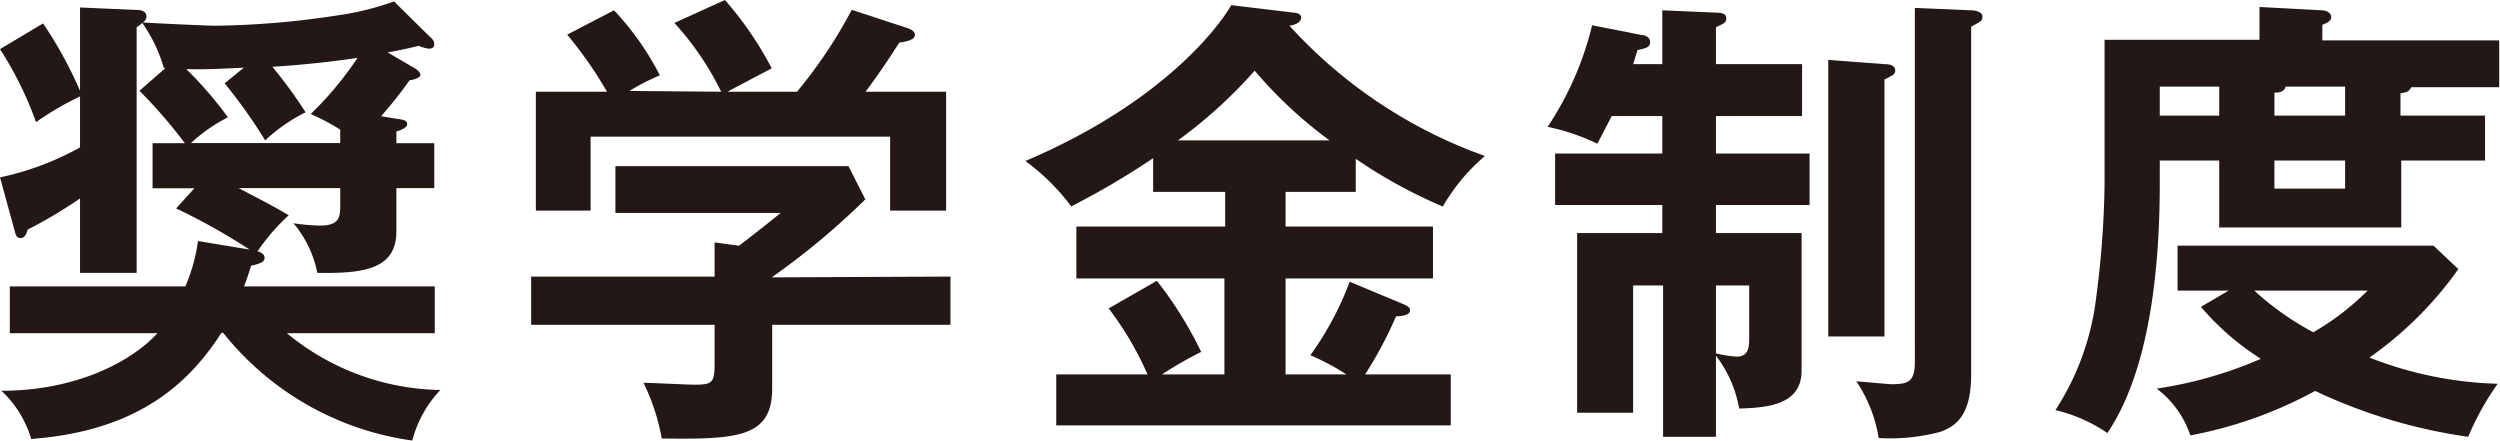 <svg xmlns="http://www.w3.org/2000/svg" viewBox="0 0 160.26 28.26"><defs><style>.cls-1{fill:#231815;}</style></defs><title>アセット 1</title><g id="レイヤー_2" data-name="レイヤー 2"><g id="レイヤー_1-2" data-name="レイヤー 1"><path class="cls-1" d="M25.47,7.62c.45.06.63.12.63.33s-.3.36-.69.48v.75h2.43v2.88H25.41v2.76c0,2.4-2,2.73-5.07,2.67a7,7,0,0,0-1.53-3.18,12.38,12.38,0,0,0,1.71.15c1.17,0,1.29-.48,1.29-1.23V12.06H15.3c1.08.57,2.16,1.11,3.21,1.74a12.92,12.92,0,0,0-2,2.31c.18.06.45.15.45.42s-.27.36-.87.51a13.88,13.88,0,0,1-.45,1.32H27.87v3H18.39A15.83,15.83,0,0,0,28.23,25a7.43,7.43,0,0,0-1.8,3.24,18.79,18.79,0,0,1-12.12-6.9h-.12C11.85,25,8.37,27.66,2,28.14A6.89,6.89,0,0,0,.09,25.05c4.86,0,8.4-1.92,10-3.69H.63v-3H11.88a10.87,10.87,0,0,0,.81-2.91L16,16a40.29,40.29,0,0,0-4.71-2.64l1.17-1.29H9.78V9.18h2.07A31.83,31.83,0,0,0,8.94,5.82l1.68-1.47-.12,0A9.7,9.7,0,0,0,9.12,1.47a2.23,2.23,0,0,1-.36.27V17.49H5.13V12.72a30.27,30.27,0,0,1-3.36,2c-.06.21-.15.54-.45.54S1,15,.93,14.76L0,11.37A18.37,18.37,0,0,0,5.13,9.45V6.18A19.38,19.38,0,0,0,2.31,7.83,22.62,22.62,0,0,0,0,3.15L2.76,1.5A26.39,26.39,0,0,1,5.13,5.82V.48L8.61.63c.3,0,.78,0,.78.45a.46.46,0,0,1-.24.36c.9.06,4.26.21,4.62.21A55.08,55.08,0,0,0,21.54,1,18.2,18.2,0,0,0,25.26.09l2.37,2.34a.52.52,0,0,1,.21.42c0,.18-.15.27-.33.27a2.19,2.19,0,0,1-.66-.18c-.66.15-1,.24-2,.42l1.71,1c.27.15.39.33.39.45s-.3.3-.69.33a27.6,27.6,0,0,1-1.83,2.31Zm-3.66.69a14.57,14.57,0,0,0-1.89-1,22.21,22.21,0,0,0,3-3.6c-1,.15-3,.42-5.46.57A28.77,28.77,0,0,1,19.59,7.2,10.65,10.65,0,0,0,17,9,33.45,33.45,0,0,0,14.4,5.34l1.23-1c-2,.09-2.52.12-3.69.09a24.1,24.1,0,0,1,2.67,3.09,10.52,10.52,0,0,0-2.37,1.65h9.57Z"/><path class="cls-1" d="M60.93,17.73v3.09H49.5V24.9c0,3.15-2.22,3.27-7.08,3.21a13.38,13.38,0,0,0-1.17-3.57c.51,0,2.82.12,3.27.12,1.29,0,1.29-.18,1.29-1.74v-2.1H34.05V17.73H45.81V15.54l1.56.21c1-.75,2.16-1.68,2.67-2.1H39.45v-3H54.39l1.08,2.13a47.43,47.43,0,0,1-6,5ZM46.23,5.88a18.63,18.63,0,0,0-3-4.41L46.47,0a22.19,22.19,0,0,1,3,4.38c-.33.18-2.7,1.41-2.82,1.5h4.44A30.23,30.23,0,0,0,54.6.63L58.17,1.8c.18.06.48.18.48.45s-.48.42-1,.48c-1.05,1.65-1.77,2.61-2.16,3.15h5.16V13.5H57.06V8.76H37.86V13.5H34.35V5.88h4.56a26.17,26.17,0,0,0-2.55-3.66l3-1.56a18,18,0,0,1,2.94,4.17,13.81,13.81,0,0,0-1.95,1Z"/><path class="cls-1" d="M82.41,14.52h9.45v3.33H82.41V24h3.9A15.65,15.65,0,0,0,84,22.77a20,20,0,0,0,2.52-4.71l3.45,1.44c.27.12.42.21.42.39s-.15.36-.9.39A25.42,25.42,0,0,1,87.51,24H93v3.27H67.71V24h5.85a20.54,20.54,0,0,0-2.49-4.23L74.16,18A24.67,24.67,0,0,1,77,22.56,24.29,24.29,0,0,0,74.49,24h4V17.85H69V14.52h9.54V12.3H73.92V10.14a50.3,50.3,0,0,1-5.25,3.09,14,14,0,0,0-2.94-2.91C74,6.81,77.82,2.22,78.93.33l4,.48c.24,0,.48.12.48.3,0,.39-.54.51-.75.54A31,31,0,0,0,95.19,10a12.31,12.31,0,0,0-2.7,3.24,31.77,31.77,0,0,1-5.58-3.06V12.3h-4.5ZM85.23,9a28,28,0,0,1-4.8-4.47A30.45,30.45,0,0,1,75.51,9Z"/><path class="cls-1" d="M106.56,4.11V.66L110,.81c.42,0,.66.09.66.36s-.12.33-.66.57V4.11h5.52V7.44H110v2.4H116v3.3H110v1.8h5.49v8.82c0,2.28-2.37,2.37-4,2.43A7.83,7.83,0,0,0,110,22.8V28h-3.39V18.3h-1.92v8.16H101.1V14.94h5.46v-1.8H99.69V9.84h6.87V7.44h-3.24c-.63,1.2-.69,1.35-.93,1.77a13.72,13.72,0,0,0-3.18-1.08,20.32,20.32,0,0,0,2.85-6.51l3.21.63c.21,0,.51.15.51.45s-.21.39-.81.51c-.15.51-.21.66-.27.9ZM110,22.65a6.87,6.87,0,0,0,1.32.21c.69,0,.81-.48.81-1.11V18.3H110Zm10.8-18.54c.51,0,.69.18.69.39a.34.34,0,0,1-.18.33l-.51.27V21.57h-3.6V3.84ZM126.36.66c.24,0,.72.09.72.39s-.12.33-.72.66V24c0,2.67-1,3.33-2,3.69a12.59,12.59,0,0,1-3.93.39A9,9,0,0,0,119,24.45c.21,0,2.13.18,2.22.18,1.11,0,1.53-.15,1.53-1.44V.51Z"/><path class="cls-1" d="M159.3,7.41v2.88h-5.37v4.29H142.26V10.29h-3.81v1.47c0,4.14-.36,11.58-3.36,16a9.86,9.86,0,0,0-3.33-1.47,16.91,16.91,0,0,0,2.52-6.54,61.28,61.28,0,0,0,.63-7.86V2.55h9.93V.45l4,.21c.3,0,.6.18.6.42s-.18.36-.57.51v1h11.34v3h-5.64c-.12.24-.24.33-.69.39V7.41ZM142.86,18.63h-3.27V15.75H156l1.59,1.5a23.43,23.43,0,0,1-5.7,5.67,24.1,24.1,0,0,0,8.22,1.68A18,18,0,0,0,158.22,28a33.93,33.93,0,0,1-9.81-2.94,27.18,27.18,0,0,1-8,2.85,6.23,6.23,0,0,0-2.16-3A26.14,26.14,0,0,0,144.93,23a16.78,16.78,0,0,1-3.84-3.33Zm-.6-11.22V5.55h-3.81V7.41Zm2.25,11.22a18.45,18.45,0,0,0,3.78,2.67,16.53,16.53,0,0,0,3.48-2.67Zm5.82-11.22V5.55h-3.81c-.09.36-.48.39-.72.39V7.41Zm-4.53,2.88v1.8h4.53v-1.8Z"/></g></g></svg>